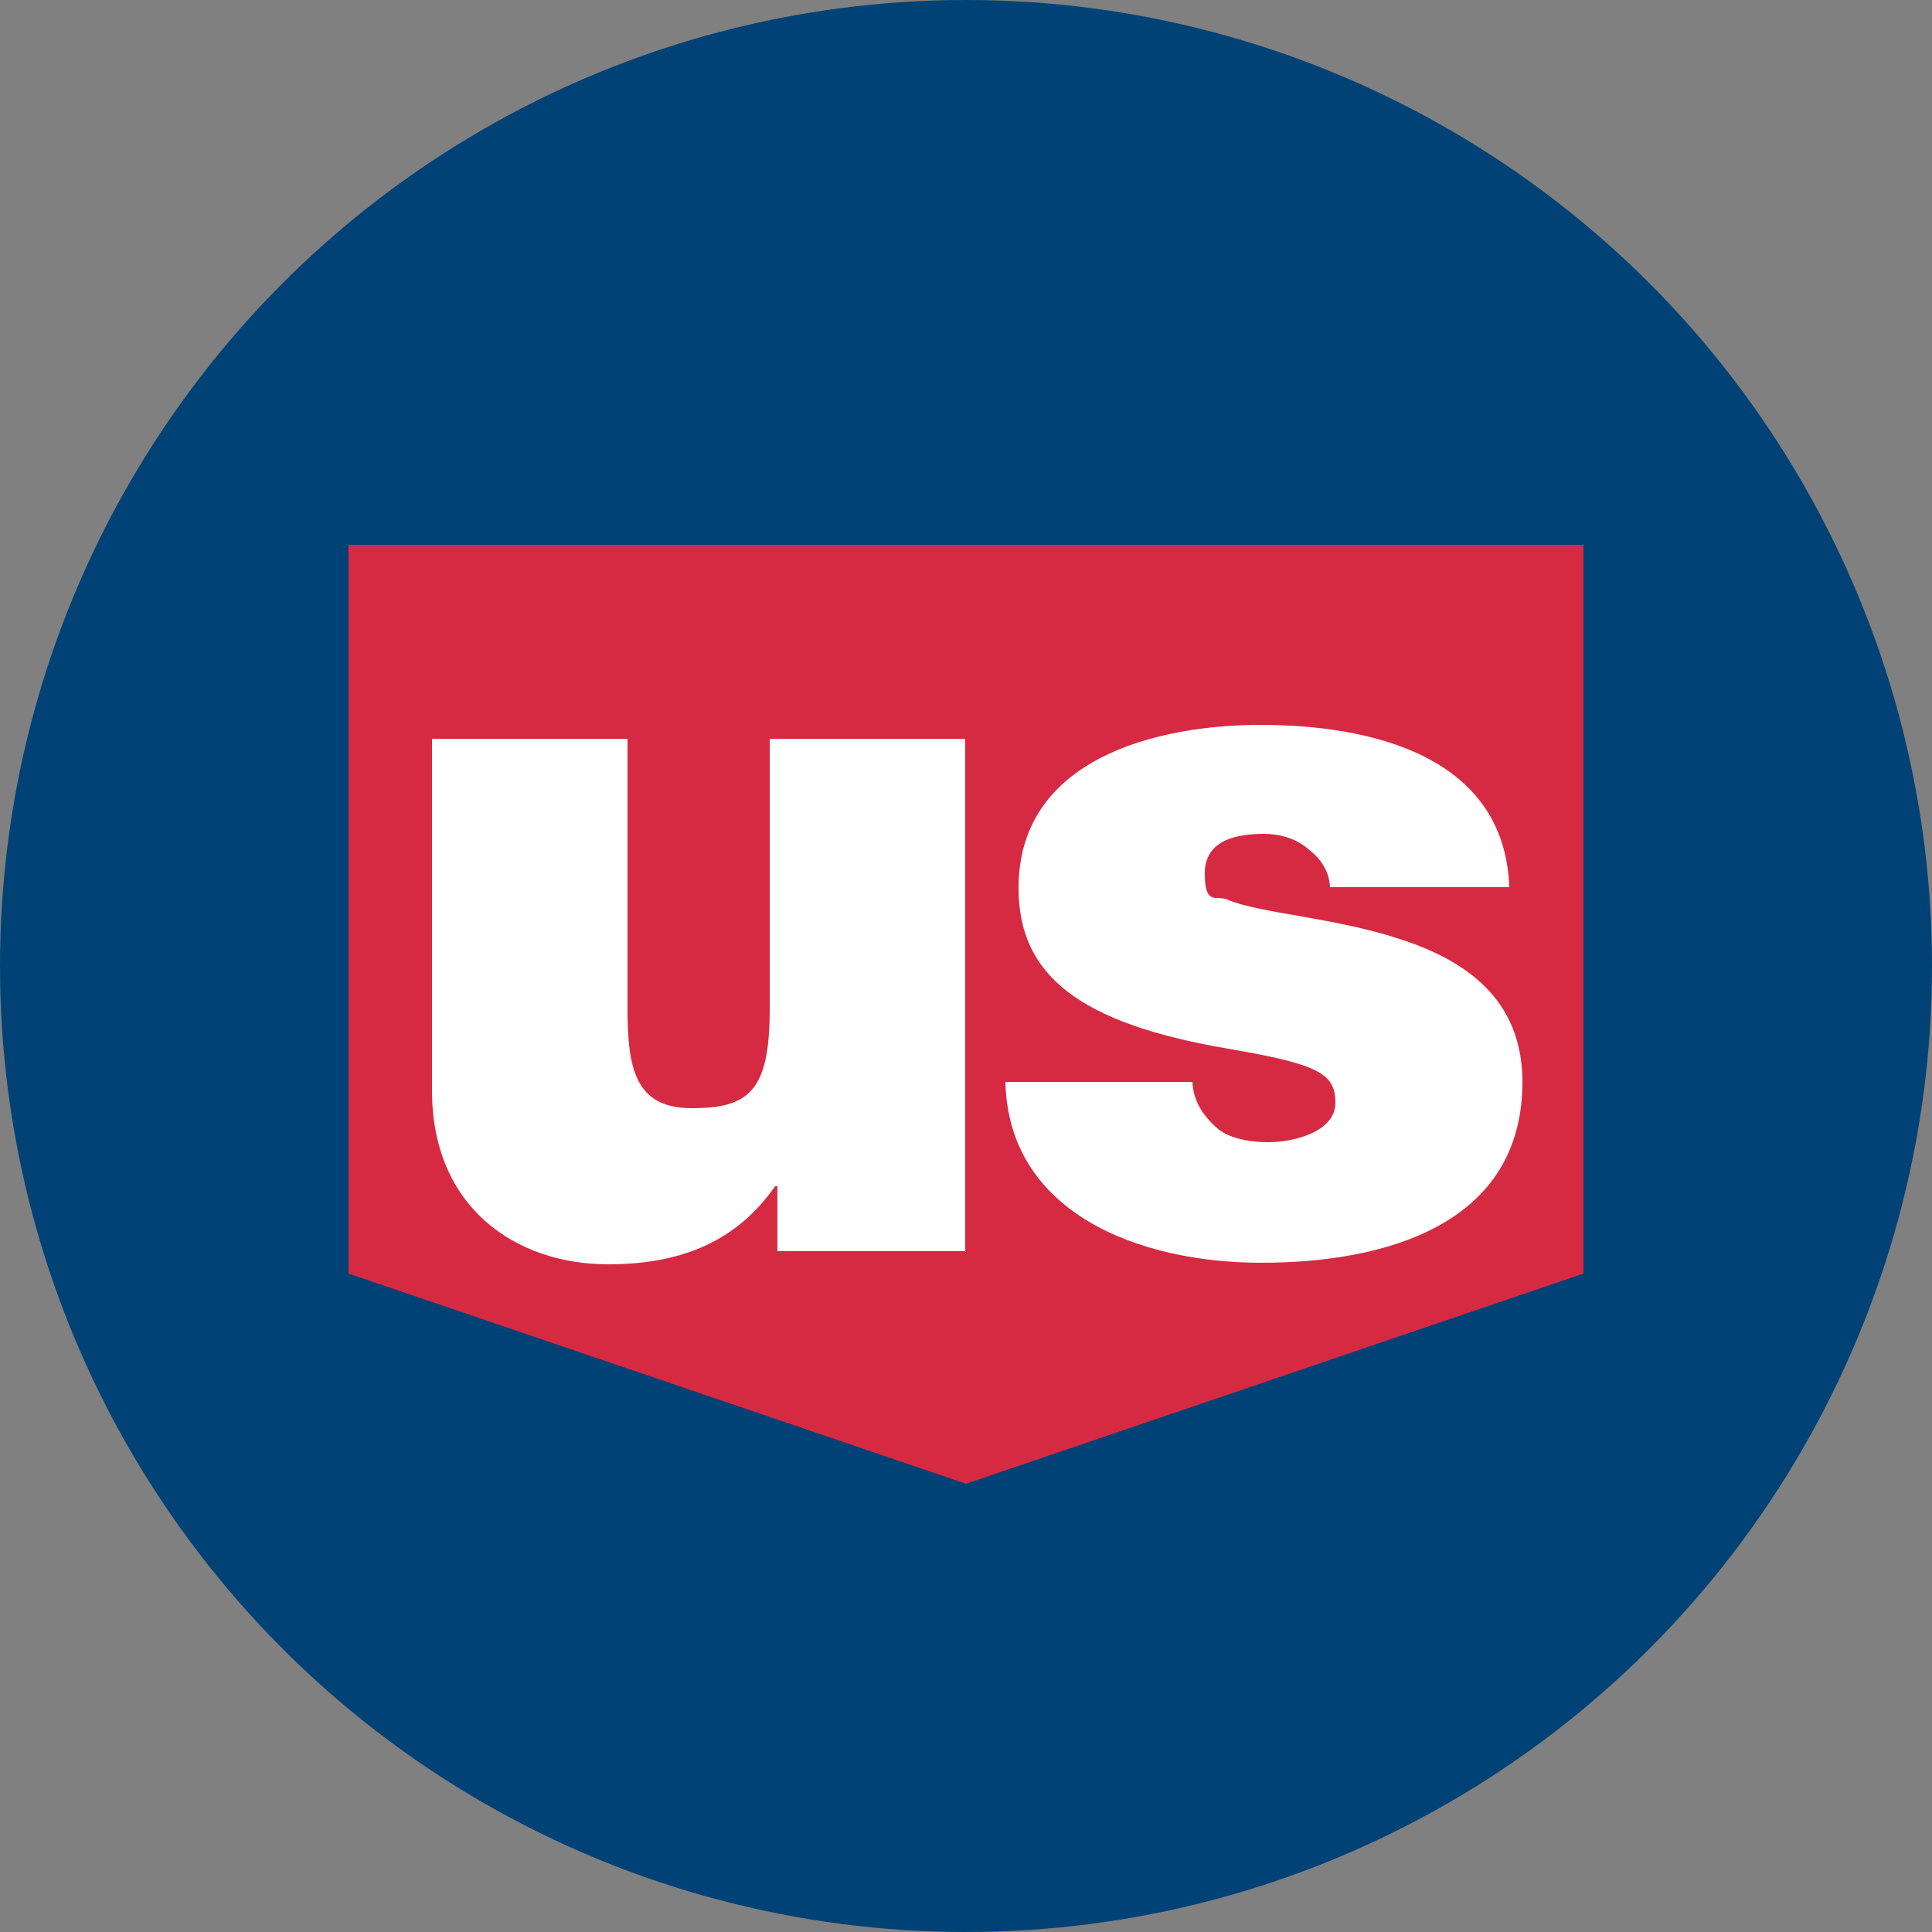 <?xml version="1.0" encoding="UTF-8"?>
<svg xmlns="http://www.w3.org/2000/svg" version="1.1" viewBox="0 0 250 250">
  <rect x="0" y="0" width="250" height="250" fill="#808080" stroke="none"/>
  <defs>
    <style>
      .cls-1 {
        fill: #fff;
      }

      .cls-2 {
        fill: #004276;
      }

      .cls-3 {
        fill: #d62a43;
      }
    </style>
  </defs>
  <!-- Generator: Adobe Illustrator 28.7.1, SVG Export Plug-In . SVG Version: 1.2.0 Build 142)  -->
  <g>
    <g id="Layer_1">
      <circle class="cls-2" cx="125" cy="125" r="125"/>
      <g>
        <polyline class="cls-3" points="45.1 70.5 45.1 164.8 125 192 204.9 164.8 204.9 70.5 45.1 70.5"/>
        <path class="cls-1" d="M125,161.9h-24.4s0-8.4,0-8.4h-.3c-4.7,6.7-11.5,10.1-21.6,10.1-11.9,0-22.8-7.3-22.8-22.5v-45.5s25.3,0,25.3,0v34.8c0,7.7.9,13,8.3,13s10.1-2.2,10.1-12.8v-35s25.3,0,25.3,0v66.4"/>
        <path class="cls-1" d="M172.1,114.8c-.1-2.2-1.3-3.8-2.9-5-1.5-1.3-3.6-1.9-5.6-1.9-3.6,0-7.7.8-7.7,5.1s1.5,2.8,2.9,3.4c4.2,1.8,13.8,2.3,22.3,5.1,8.4,2.7,15.9,7.7,15.9,18.5,0,18.4-17.6,23.4-33.8,23.4-15.6,0-32.7-6.3-33.1-23.4h24.2c.1,2.3,1.2,4.2,3.1,5.9,1.3,1.2,3.7,1.9,6.8,1.9s8.6-1.3,8.6-5.1-2.2-5-13.9-7c-19.3-3.3-27.1-9.5-27.1-20.8,0-16.8,18-21.1,31.3-21.1,14.3,0,31.6,4,32.2,21h-23"/>
      </g>
    </g>
  </g>
</svg>